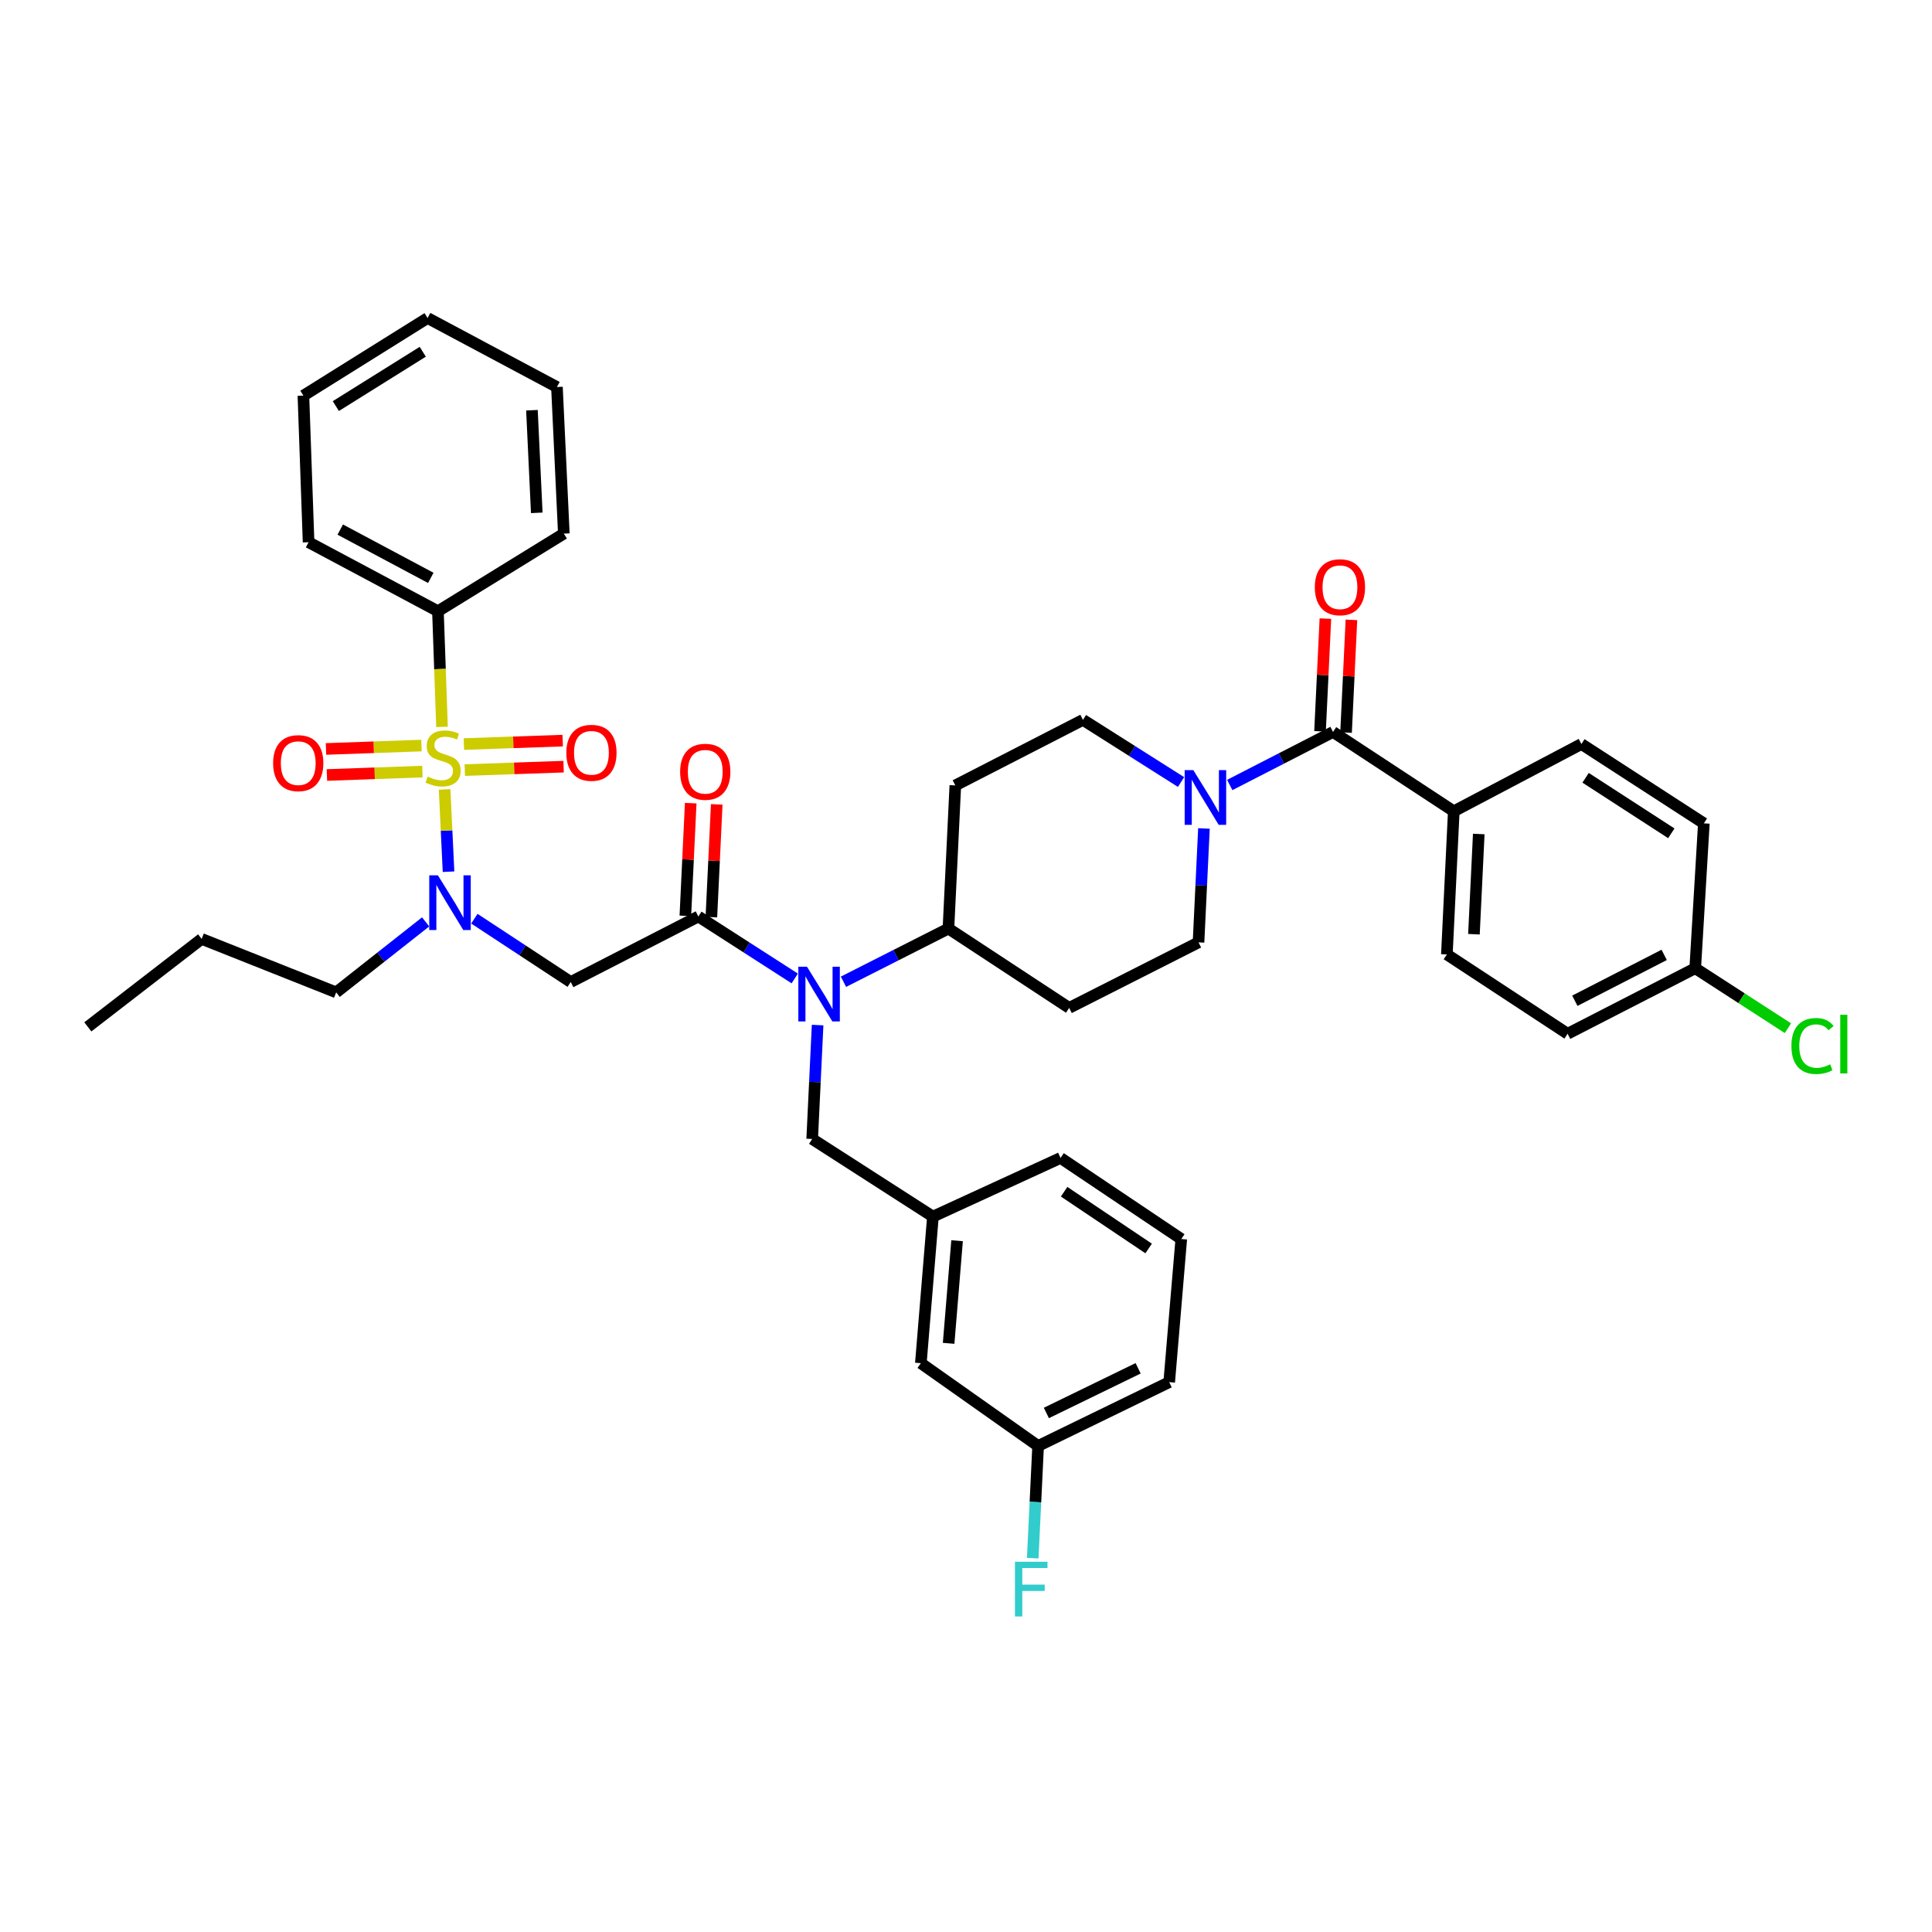 <?xml version='1.0' encoding='iso-8859-1'?>
<svg version='1.1' baseProfile='full'
              xmlns='http://www.w3.org/2000/svg'
                      xmlns:rdkit='http://www.rdkit.org/xml'
                      xmlns:xlink='http://www.w3.org/1999/xlink'
                  xml:space='preserve'
width='1000px' height='1000px' viewBox='0 0 1000 1000'>
<!-- END OF HEADER -->
<rect style='opacity:1.0;fill:#FFFFFF;stroke:none' width='1000' height='1000' x='0' y='0'> </rect>
<path class='bond-0' d='M 752.473,419.915 L 748.899,494.015' style='fill:none;fill-rule:evenodd;stroke:#000000;stroke-width:6px;stroke-linecap:butt;stroke-linejoin:miter;stroke-opacity:1' />
<path class='bond-0' d='M 765.407,431.68 L 762.906,483.55' style='fill:none;fill-rule:evenodd;stroke:#000000;stroke-width:6px;stroke-linecap:butt;stroke-linejoin:miter;stroke-opacity:1' />
<path class='bond-1' d='M 752.473,419.915 L 818.526,385.105' style='fill:none;fill-rule:evenodd;stroke:#000000;stroke-width:6px;stroke-linecap:butt;stroke-linejoin:miter;stroke-opacity:1' />
<path class='bond-2' d='M 752.473,419.915 L 689.978,378.856' style='fill:none;fill-rule:evenodd;stroke:#000000;stroke-width:6px;stroke-linecap:butt;stroke-linejoin:miter;stroke-opacity:1' />
<path class='bond-3' d='M 611.309,404.78 L 585.923,388.694' style='fill:none;fill-rule:evenodd;stroke:#0000FF;stroke-width:6px;stroke-linecap:butt;stroke-linejoin:miter;stroke-opacity:1' />
<path class='bond-3' d='M 585.923,388.694 L 560.538,372.607' style='fill:none;fill-rule:evenodd;stroke:#000000;stroke-width:6px;stroke-linecap:butt;stroke-linejoin:miter;stroke-opacity:1' />
<path class='bond-4' d='M 636.521,406.306 L 663.249,392.581' style='fill:none;fill-rule:evenodd;stroke:#0000FF;stroke-width:6px;stroke-linecap:butt;stroke-linejoin:miter;stroke-opacity:1' />
<path class='bond-4' d='M 663.249,392.581 L 689.978,378.856' style='fill:none;fill-rule:evenodd;stroke:#000000;stroke-width:6px;stroke-linecap:butt;stroke-linejoin:miter;stroke-opacity:1' />
<path class='bond-5' d='M 623.16,428.811 L 621.756,458.289' style='fill:none;fill-rule:evenodd;stroke:#0000FF;stroke-width:6px;stroke-linecap:butt;stroke-linejoin:miter;stroke-opacity:1' />
<path class='bond-5' d='M 621.756,458.289 L 620.351,487.767' style='fill:none;fill-rule:evenodd;stroke:#000000;stroke-width:6px;stroke-linecap:butt;stroke-linejoin:miter;stroke-opacity:1' />
<path class='bond-6' d='M 696.714,379.177 L 698.104,350.003' style='fill:none;fill-rule:evenodd;stroke:#000000;stroke-width:6px;stroke-linecap:butt;stroke-linejoin:miter;stroke-opacity:1' />
<path class='bond-6' d='M 698.104,350.003 L 699.495,320.829' style='fill:none;fill-rule:evenodd;stroke:#FF0000;stroke-width:6px;stroke-linecap:butt;stroke-linejoin:miter;stroke-opacity:1' />
<path class='bond-6' d='M 683.243,378.535 L 684.633,349.361' style='fill:none;fill-rule:evenodd;stroke:#000000;stroke-width:6px;stroke-linecap:butt;stroke-linejoin:miter;stroke-opacity:1' />
<path class='bond-6' d='M 684.633,349.361 L 686.023,320.187' style='fill:none;fill-rule:evenodd;stroke:#FF0000;stroke-width:6px;stroke-linecap:butt;stroke-linejoin:miter;stroke-opacity:1' />
<path class='bond-7' d='M 748.899,494.015 L 811.386,535.074' style='fill:none;fill-rule:evenodd;stroke:#000000;stroke-width:6px;stroke-linecap:butt;stroke-linejoin:miter;stroke-opacity:1' />
<path class='bond-8' d='M 811.386,535.074 L 877.447,501.156' style='fill:none;fill-rule:evenodd;stroke:#000000;stroke-width:6px;stroke-linecap:butt;stroke-linejoin:miter;stroke-opacity:1' />
<path class='bond-8' d='M 815.135,517.989 L 861.378,494.246' style='fill:none;fill-rule:evenodd;stroke:#000000;stroke-width:6px;stroke-linecap:butt;stroke-linejoin:miter;stroke-opacity:1' />
<path class='bond-9' d='M 245.533,475.516 L 270.471,491.906' style='fill:none;fill-rule:evenodd;stroke:#0000FF;stroke-width:6px;stroke-linecap:butt;stroke-linejoin:miter;stroke-opacity:1' />
<path class='bond-9' d='M 270.471,491.906 L 295.41,508.296' style='fill:none;fill-rule:evenodd;stroke:#000000;stroke-width:6px;stroke-linecap:butt;stroke-linejoin:miter;stroke-opacity:1' />
<path class='bond-10' d='M 232.159,451.193 L 231.144,429.897' style='fill:none;fill-rule:evenodd;stroke:#0000FF;stroke-width:6px;stroke-linecap:butt;stroke-linejoin:miter;stroke-opacity:1' />
<path class='bond-10' d='M 231.144,429.897 L 230.129,408.601' style='fill:none;fill-rule:evenodd;stroke:#CCCC00;stroke-width:6px;stroke-linecap:butt;stroke-linejoin:miter;stroke-opacity:1' />
<path class='bond-11' d='M 220.308,477.169 L 197.155,495.411' style='fill:none;fill-rule:evenodd;stroke:#0000FF;stroke-width:6px;stroke-linecap:butt;stroke-linejoin:miter;stroke-opacity:1' />
<path class='bond-11' d='M 197.155,495.411 L 174.003,513.653' style='fill:none;fill-rule:evenodd;stroke:#000000;stroke-width:6px;stroke-linecap:butt;stroke-linejoin:miter;stroke-opacity:1' />
<path class='bond-12' d='M 226.675,316.369 L 159.722,280.66' style='fill:none;fill-rule:evenodd;stroke:#000000;stroke-width:6px;stroke-linecap:butt;stroke-linejoin:miter;stroke-opacity:1' />
<path class='bond-12' d='M 222.978,299.113 L 176.112,274.117' style='fill:none;fill-rule:evenodd;stroke:#000000;stroke-width:6px;stroke-linecap:butt;stroke-linejoin:miter;stroke-opacity:1' />
<path class='bond-13' d='M 226.675,316.369 L 291.836,276.195' style='fill:none;fill-rule:evenodd;stroke:#000000;stroke-width:6px;stroke-linecap:butt;stroke-linejoin:miter;stroke-opacity:1' />
<path class='bond-14' d='M 226.675,316.369 L 227.73,346.298' style='fill:none;fill-rule:evenodd;stroke:#000000;stroke-width:6px;stroke-linecap:butt;stroke-linejoin:miter;stroke-opacity:1' />
<path class='bond-14' d='M 227.73,346.298 L 228.785,376.227' style='fill:none;fill-rule:evenodd;stroke:#CCCC00;stroke-width:6px;stroke-linecap:butt;stroke-linejoin:miter;stroke-opacity:1' />
<path class='bond-15' d='M 240.585,398.601 L 266.149,397.71' style='fill:none;fill-rule:evenodd;stroke:#CCCC00;stroke-width:6px;stroke-linecap:butt;stroke-linejoin:miter;stroke-opacity:1' />
<path class='bond-15' d='M 266.149,397.71 L 291.714,396.82' style='fill:none;fill-rule:evenodd;stroke:#FF0000;stroke-width:6px;stroke-linecap:butt;stroke-linejoin:miter;stroke-opacity:1' />
<path class='bond-15' d='M 240.115,385.123 L 265.68,384.232' style='fill:none;fill-rule:evenodd;stroke:#CCCC00;stroke-width:6px;stroke-linecap:butt;stroke-linejoin:miter;stroke-opacity:1' />
<path class='bond-15' d='M 265.68,384.232 L 291.244,383.342' style='fill:none;fill-rule:evenodd;stroke:#FF0000;stroke-width:6px;stroke-linecap:butt;stroke-linejoin:miter;stroke-opacity:1' />
<path class='bond-16' d='M 218.153,385.897 L 193.44,386.779' style='fill:none;fill-rule:evenodd;stroke:#CCCC00;stroke-width:6px;stroke-linecap:butt;stroke-linejoin:miter;stroke-opacity:1' />
<path class='bond-16' d='M 193.44,386.779 L 168.726,387.66' style='fill:none;fill-rule:evenodd;stroke:#FF0000;stroke-width:6px;stroke-linecap:butt;stroke-linejoin:miter;stroke-opacity:1' />
<path class='bond-16' d='M 218.634,399.375 L 193.92,400.257' style='fill:none;fill-rule:evenodd;stroke:#CCCC00;stroke-width:6px;stroke-linecap:butt;stroke-linejoin:miter;stroke-opacity:1' />
<path class='bond-16' d='M 193.92,400.257 L 169.207,401.138' style='fill:none;fill-rule:evenodd;stroke:#FF0000;stroke-width:6px;stroke-linecap:butt;stroke-linejoin:miter;stroke-opacity:1' />
<path class='bond-17' d='M 159.722,280.66 L 157.04,204.776' style='fill:none;fill-rule:evenodd;stroke:#000000;stroke-width:6px;stroke-linecap:butt;stroke-linejoin:miter;stroke-opacity:1' />
<path class='bond-18' d='M 291.836,276.195 L 288.27,200.318' style='fill:none;fill-rule:evenodd;stroke:#000000;stroke-width:6px;stroke-linecap:butt;stroke-linejoin:miter;stroke-opacity:1' />
<path class='bond-18' d='M 277.83,265.446 L 275.333,212.333' style='fill:none;fill-rule:evenodd;stroke:#000000;stroke-width:6px;stroke-linecap:butt;stroke-linejoin:miter;stroke-opacity:1' />
<path class='bond-19' d='M 174.003,513.653 L 104.375,485.976' style='fill:none;fill-rule:evenodd;stroke:#000000;stroke-width:6px;stroke-linecap:butt;stroke-linejoin:miter;stroke-opacity:1' />
<path class='bond-20' d='M 104.375,485.976 L 45.455,531.507' style='fill:none;fill-rule:evenodd;stroke:#000000;stroke-width:6px;stroke-linecap:butt;stroke-linejoin:miter;stroke-opacity:1' />
<path class='bond-21' d='M 560.538,372.607 L 494.477,406.526' style='fill:none;fill-rule:evenodd;stroke:#000000;stroke-width:6px;stroke-linecap:butt;stroke-linejoin:miter;stroke-opacity:1' />
<path class='bond-22' d='M 494.477,406.526 L 490.911,480.619' style='fill:none;fill-rule:evenodd;stroke:#000000;stroke-width:6px;stroke-linecap:butt;stroke-linejoin:miter;stroke-opacity:1' />
<path class='bond-23' d='M 490.911,480.619 L 553.398,521.685' style='fill:none;fill-rule:evenodd;stroke:#000000;stroke-width:6px;stroke-linecap:butt;stroke-linejoin:miter;stroke-opacity:1' />
<path class='bond-24' d='M 490.911,480.619 L 463.743,494.385' style='fill:none;fill-rule:evenodd;stroke:#000000;stroke-width:6px;stroke-linecap:butt;stroke-linejoin:miter;stroke-opacity:1' />
<path class='bond-24' d='M 463.743,494.385 L 436.575,508.152' style='fill:none;fill-rule:evenodd;stroke:#0000FF;stroke-width:6px;stroke-linecap:butt;stroke-linejoin:miter;stroke-opacity:1' />
<path class='bond-25' d='M 553.398,521.685 L 620.351,487.767' style='fill:none;fill-rule:evenodd;stroke:#000000;stroke-width:6px;stroke-linecap:butt;stroke-linejoin:miter;stroke-opacity:1' />
<path class='bond-26' d='M 423.194,530.581 L 421.789,560.055' style='fill:none;fill-rule:evenodd;stroke:#0000FF;stroke-width:6px;stroke-linecap:butt;stroke-linejoin:miter;stroke-opacity:1' />
<path class='bond-26' d='M 421.789,560.055 L 420.385,589.529' style='fill:none;fill-rule:evenodd;stroke:#000000;stroke-width:6px;stroke-linecap:butt;stroke-linejoin:miter;stroke-opacity:1' />
<path class='bond-27' d='M 411.361,506.446 L 386.416,490.408' style='fill:none;fill-rule:evenodd;stroke:#0000FF;stroke-width:6px;stroke-linecap:butt;stroke-linejoin:miter;stroke-opacity:1' />
<path class='bond-27' d='M 386.416,490.408 L 361.471,474.37' style='fill:none;fill-rule:evenodd;stroke:#000000;stroke-width:6px;stroke-linecap:butt;stroke-linejoin:miter;stroke-opacity:1' />
<path class='bond-28' d='M 420.385,589.529 L 482.879,629.704' style='fill:none;fill-rule:evenodd;stroke:#000000;stroke-width:6px;stroke-linecap:butt;stroke-linejoin:miter;stroke-opacity:1' />
<path class='bond-29' d='M 482.879,629.704 L 548.933,599.352' style='fill:none;fill-rule:evenodd;stroke:#000000;stroke-width:6px;stroke-linecap:butt;stroke-linejoin:miter;stroke-opacity:1' />
<path class='bond-30' d='M 482.879,629.704 L 476.63,705.58' style='fill:none;fill-rule:evenodd;stroke:#000000;stroke-width:6px;stroke-linecap:butt;stroke-linejoin:miter;stroke-opacity:1' />
<path class='bond-30' d='M 495.383,642.192 L 491.009,695.305' style='fill:none;fill-rule:evenodd;stroke:#000000;stroke-width:6px;stroke-linecap:butt;stroke-linejoin:miter;stroke-opacity:1' />
<path class='bond-31' d='M 476.63,705.58 L 537.327,748.429' style='fill:none;fill-rule:evenodd;stroke:#000000;stroke-width:6px;stroke-linecap:butt;stroke-linejoin:miter;stroke-opacity:1' />
<path class='bond-32' d='M 537.327,748.429 L 605.178,715.402' style='fill:none;fill-rule:evenodd;stroke:#000000;stroke-width:6px;stroke-linecap:butt;stroke-linejoin:miter;stroke-opacity:1' />
<path class='bond-32' d='M 541.602,731.349 L 589.098,708.23' style='fill:none;fill-rule:evenodd;stroke:#000000;stroke-width:6px;stroke-linecap:butt;stroke-linejoin:miter;stroke-opacity:1' />
<path class='bond-33' d='M 537.327,748.429 L 535.929,777.468' style='fill:none;fill-rule:evenodd;stroke:#000000;stroke-width:6px;stroke-linecap:butt;stroke-linejoin:miter;stroke-opacity:1' />
<path class='bond-33' d='M 535.929,777.468 L 534.531,806.508' style='fill:none;fill-rule:evenodd;stroke:#33CCCC;stroke-width:6px;stroke-linecap:butt;stroke-linejoin:miter;stroke-opacity:1' />
<path class='bond-34' d='M 605.178,715.402 L 611.427,641.309' style='fill:none;fill-rule:evenodd;stroke:#000000;stroke-width:6px;stroke-linecap:butt;stroke-linejoin:miter;stroke-opacity:1' />
<path class='bond-35' d='M 611.427,641.309 L 548.933,599.352' style='fill:none;fill-rule:evenodd;stroke:#000000;stroke-width:6px;stroke-linecap:butt;stroke-linejoin:miter;stroke-opacity:1' />
<path class='bond-35' d='M 594.536,646.213 L 550.789,616.842' style='fill:none;fill-rule:evenodd;stroke:#000000;stroke-width:6px;stroke-linecap:butt;stroke-linejoin:miter;stroke-opacity:1' />
<path class='bond-36' d='M 361.471,474.37 L 295.41,508.296' style='fill:none;fill-rule:evenodd;stroke:#000000;stroke-width:6px;stroke-linecap:butt;stroke-linejoin:miter;stroke-opacity:1' />
<path class='bond-37' d='M 368.207,474.69 L 369.595,445.516' style='fill:none;fill-rule:evenodd;stroke:#000000;stroke-width:6px;stroke-linecap:butt;stroke-linejoin:miter;stroke-opacity:1' />
<path class='bond-37' d='M 369.595,445.516 L 370.982,416.343' style='fill:none;fill-rule:evenodd;stroke:#FF0000;stroke-width:6px;stroke-linecap:butt;stroke-linejoin:miter;stroke-opacity:1' />
<path class='bond-37' d='M 354.736,474.05 L 356.123,444.876' style='fill:none;fill-rule:evenodd;stroke:#000000;stroke-width:6px;stroke-linecap:butt;stroke-linejoin:miter;stroke-opacity:1' />
<path class='bond-37' d='M 356.123,444.876 L 357.511,415.702' style='fill:none;fill-rule:evenodd;stroke:#FF0000;stroke-width:6px;stroke-linecap:butt;stroke-linejoin:miter;stroke-opacity:1' />
<path class='bond-38' d='M 157.04,204.776 L 221.317,164.609' style='fill:none;fill-rule:evenodd;stroke:#000000;stroke-width:6px;stroke-linecap:butt;stroke-linejoin:miter;stroke-opacity:1' />
<path class='bond-38' d='M 173.828,210.188 L 218.823,182.071' style='fill:none;fill-rule:evenodd;stroke:#000000;stroke-width:6px;stroke-linecap:butt;stroke-linejoin:miter;stroke-opacity:1' />
<path class='bond-39' d='M 288.27,200.318 L 221.317,164.609' style='fill:none;fill-rule:evenodd;stroke:#000000;stroke-width:6px;stroke-linecap:butt;stroke-linejoin:miter;stroke-opacity:1' />
<path class='bond-40' d='M 877.447,501.156 L 881.912,426.164' style='fill:none;fill-rule:evenodd;stroke:#000000;stroke-width:6px;stroke-linecap:butt;stroke-linejoin:miter;stroke-opacity:1' />
<path class='bond-41' d='M 877.447,501.156 L 901.435,516.676' style='fill:none;fill-rule:evenodd;stroke:#000000;stroke-width:6px;stroke-linecap:butt;stroke-linejoin:miter;stroke-opacity:1' />
<path class='bond-41' d='M 901.435,516.676 L 925.423,532.196' style='fill:none;fill-rule:evenodd;stroke:#00CC00;stroke-width:6px;stroke-linecap:butt;stroke-linejoin:miter;stroke-opacity:1' />
<path class='bond-42' d='M 881.912,426.164 L 818.526,385.105' style='fill:none;fill-rule:evenodd;stroke:#000000;stroke-width:6px;stroke-linecap:butt;stroke-linejoin:miter;stroke-opacity:1' />
<path class='bond-42' d='M 865.072,431.324 L 820.702,402.583' style='fill:none;fill-rule:evenodd;stroke:#000000;stroke-width:6px;stroke-linecap:butt;stroke-linejoin:miter;stroke-opacity:1' />
<path  class='atom-1' d='M 617.665 398.615
L 626.945 413.615
Q 627.865 415.095, 629.345 417.775
Q 630.825 420.455, 630.905 420.615
L 630.905 398.615
L 634.665 398.615
L 634.665 426.935
L 630.785 426.935
L 620.825 410.535
Q 619.665 408.615, 618.425 406.415
Q 617.225 404.215, 616.865 403.535
L 616.865 426.935
L 613.185 426.935
L 613.185 398.615
L 617.665 398.615
' fill='#0000FF'/>
<path  class='atom-3' d='M 680.552 303.952
Q 680.552 297.152, 683.912 293.352
Q 687.272 289.552, 693.552 289.552
Q 699.832 289.552, 703.192 293.352
Q 706.552 297.152, 706.552 303.952
Q 706.552 310.832, 703.152 314.752
Q 699.752 318.632, 693.552 318.632
Q 687.312 318.632, 683.912 314.752
Q 680.552 310.872, 680.552 303.952
M 693.552 315.432
Q 697.872 315.432, 700.192 312.552
Q 702.552 309.632, 702.552 303.952
Q 702.552 298.392, 700.192 295.592
Q 697.872 292.752, 693.552 292.752
Q 689.232 292.752, 686.872 295.552
Q 684.552 298.352, 684.552 303.952
Q 684.552 309.672, 686.872 312.552
Q 689.232 315.432, 693.552 315.432
' fill='#FF0000'/>
<path  class='atom-6' d='M 226.663 453.07
L 235.943 468.07
Q 236.863 469.55, 238.343 472.23
Q 239.823 474.91, 239.903 475.07
L 239.903 453.07
L 243.663 453.07
L 243.663 481.39
L 239.783 481.39
L 229.823 464.99
Q 228.663 463.07, 227.423 460.87
Q 226.223 458.67, 225.863 457.99
L 225.863 481.39
L 222.183 481.39
L 222.183 453.07
L 226.663 453.07
' fill='#0000FF'/>
<path  class='atom-8' d='M 221.349 401.965
Q 221.669 402.085, 222.989 402.645
Q 224.309 403.205, 225.749 403.565
Q 227.229 403.885, 228.669 403.885
Q 231.349 403.885, 232.909 402.605
Q 234.469 401.285, 234.469 399.005
Q 234.469 397.445, 233.669 396.485
Q 232.909 395.525, 231.709 395.005
Q 230.509 394.485, 228.509 393.885
Q 225.989 393.125, 224.469 392.405
Q 222.989 391.685, 221.909 390.165
Q 220.869 388.645, 220.869 386.085
Q 220.869 382.525, 223.269 380.325
Q 225.709 378.125, 230.509 378.125
Q 233.789 378.125, 237.509 379.685
L 236.589 382.765
Q 233.189 381.365, 230.629 381.365
Q 227.869 381.365, 226.349 382.525
Q 224.829 383.645, 224.869 385.605
Q 224.869 387.125, 225.629 388.045
Q 226.429 388.965, 227.549 389.485
Q 228.709 390.005, 230.629 390.605
Q 233.189 391.405, 234.709 392.205
Q 236.229 393.005, 237.309 394.645
Q 238.429 396.245, 238.429 399.005
Q 238.429 402.925, 235.789 405.045
Q 233.189 407.125, 228.829 407.125
Q 226.309 407.125, 224.389 406.565
Q 222.509 406.045, 220.269 405.125
L 221.349 401.965
' fill='#CCCC00'/>
<path  class='atom-9' d='M 293.125 389.65
Q 293.125 382.85, 296.485 379.05
Q 299.845 375.25, 306.125 375.25
Q 312.405 375.25, 315.765 379.05
Q 319.125 382.85, 319.125 389.65
Q 319.125 396.53, 315.725 400.45
Q 312.325 404.33, 306.125 404.33
Q 299.885 404.33, 296.485 400.45
Q 293.125 396.57, 293.125 389.65
M 306.125 401.13
Q 310.445 401.13, 312.765 398.25
Q 315.125 395.33, 315.125 389.65
Q 315.125 384.09, 312.765 381.29
Q 310.445 378.45, 306.125 378.45
Q 301.805 378.45, 299.445 381.25
Q 297.125 384.05, 297.125 389.65
Q 297.125 395.37, 299.445 398.25
Q 301.805 401.13, 306.125 401.13
' fill='#FF0000'/>
<path  class='atom-10' d='M 141.365 395
Q 141.365 388.2, 144.725 384.4
Q 148.085 380.6, 154.365 380.6
Q 160.645 380.6, 164.005 384.4
Q 167.365 388.2, 167.365 395
Q 167.365 401.88, 163.965 405.8
Q 160.565 409.68, 154.365 409.68
Q 148.125 409.68, 144.725 405.8
Q 141.365 401.92, 141.365 395
M 154.365 406.48
Q 158.685 406.48, 161.005 403.6
Q 163.365 400.68, 163.365 395
Q 163.365 389.44, 161.005 386.64
Q 158.685 383.8, 154.365 383.8
Q 150.045 383.8, 147.685 386.6
Q 145.365 389.4, 145.365 395
Q 145.365 400.72, 147.685 403.6
Q 150.045 406.48, 154.365 406.48
' fill='#FF0000'/>
<path  class='atom-20' d='M 417.698 500.385
L 426.978 515.385
Q 427.898 516.865, 429.378 519.545
Q 430.858 522.225, 430.938 522.385
L 430.938 500.385
L 434.698 500.385
L 434.698 528.705
L 430.818 528.705
L 420.858 512.305
Q 419.698 510.385, 418.458 508.185
Q 417.258 505.985, 416.898 505.305
L 416.898 528.705
L 413.218 528.705
L 413.218 500.385
L 417.698 500.385
' fill='#0000FF'/>
<path  class='atom-30' d='M 352.038 399.466
Q 352.038 392.666, 355.398 388.866
Q 358.758 385.066, 365.038 385.066
Q 371.318 385.066, 374.678 388.866
Q 378.038 392.666, 378.038 399.466
Q 378.038 406.346, 374.638 410.266
Q 371.238 414.146, 365.038 414.146
Q 358.798 414.146, 355.398 410.266
Q 352.038 406.386, 352.038 399.466
M 365.038 410.946
Q 369.358 410.946, 371.678 408.066
Q 374.038 405.146, 374.038 399.466
Q 374.038 393.906, 371.678 391.106
Q 369.358 388.266, 365.038 388.266
Q 360.718 388.266, 358.358 391.066
Q 356.038 393.866, 356.038 399.466
Q 356.038 405.186, 358.358 408.066
Q 360.718 410.946, 365.038 410.946
' fill='#FF0000'/>
<path  class='atom-32' d='M 525.34 808.362
L 542.18 808.362
L 542.18 811.602
L 529.14 811.602
L 529.14 820.202
L 540.74 820.202
L 540.74 823.482
L 529.14 823.482
L 529.14 836.682
L 525.34 836.682
L 525.34 808.362
' fill='#33CCCC'/>
<path  class='atom-39' d='M 927.231 541.411
Q 927.231 534.371, 930.511 530.691
Q 933.831 526.971, 940.111 526.971
Q 945.951 526.971, 949.071 531.091
L 946.431 533.251
Q 944.151 530.251, 940.111 530.251
Q 935.831 530.251, 933.551 533.131
Q 931.311 535.971, 931.311 541.411
Q 931.311 547.011, 933.631 549.891
Q 935.991 552.771, 940.551 552.771
Q 943.671 552.771, 947.311 550.891
L 948.431 553.891
Q 946.951 554.851, 944.711 555.411
Q 942.471 555.971, 939.991 555.971
Q 933.831 555.971, 930.511 552.211
Q 927.231 548.451, 927.231 541.411
' fill='#00CC00'/>
<path  class='atom-39' d='M 952.511 525.251
L 956.191 525.251
L 956.191 555.611
L 952.511 555.611
L 952.511 525.251
' fill='#00CC00'/>
</svg>
